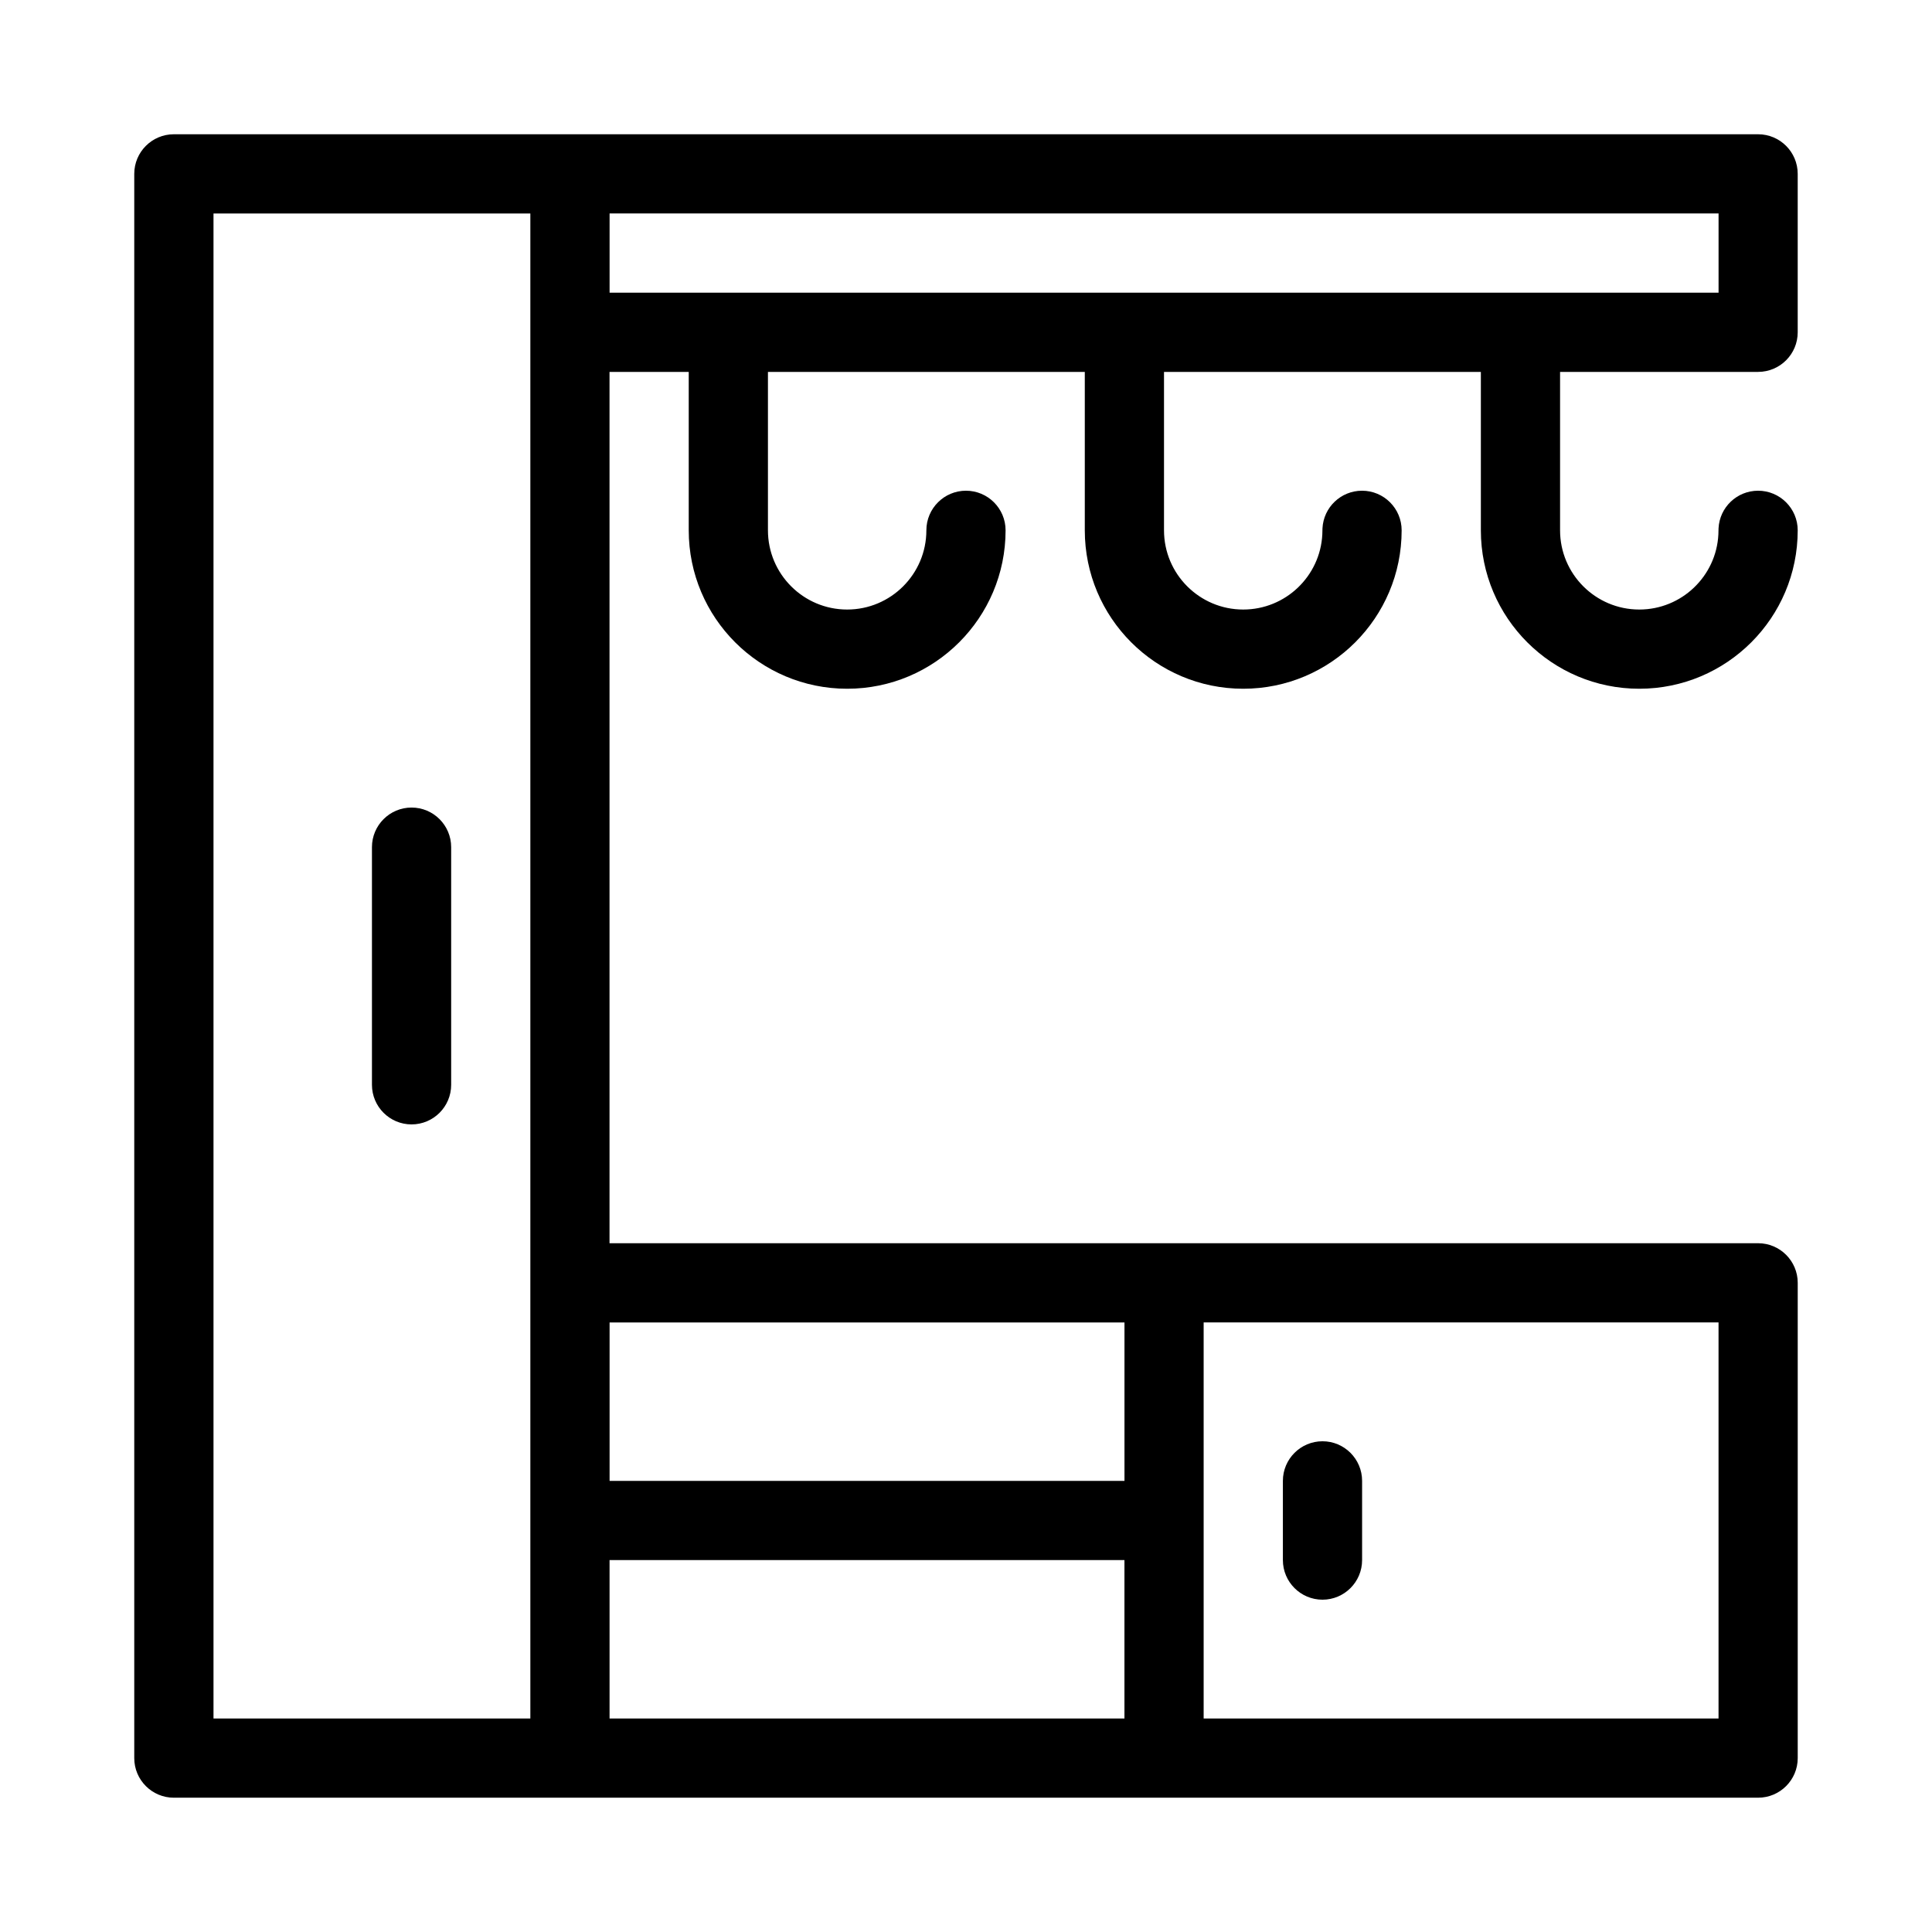 <?xml version="1.0" encoding="UTF-8"?>
<!-- Uploaded to: SVG Repo, www.svgrepo.com, Generator: SVG Repo Mixer Tools -->
<svg fill="#000000" width="800px" height="800px" version="1.1" viewBox="144 144 512 512" xmlns="http://www.w3.org/2000/svg">
 <path d="m190.08 620.41h419.84c5.793 0 10.496-4.703 10.496-10.496v-125.95c0-5.793-4.703-10.496-10.496-10.496h-304.39v-230.91h20.992v41.984c0 23.176 18.809 41.984 41.984 41.984 23.176 0 41.984-18.809 41.984-41.984 0-5.793-4.703-10.496-10.496-10.496-5.793 0-10.496 4.703-10.496 10.496 0 11.586-9.406 20.992-20.992 20.992-11.586 0-20.992-9.406-20.992-20.992v-41.984h83.969v41.984c0 23.176 18.809 41.984 41.984 41.984s41.984-18.809 41.984-41.984c0-5.793-4.703-10.496-10.496-10.496-5.617 0-10.203 4.41-10.484 9.961l-0.043 1.617c-0.555 11.082-9.742 19.91-20.961 19.91-11.586 0-20.992-9.406-20.992-20.992v-41.984h83.969v41.984c0 23.176 18.809 41.984 41.984 41.984 23.176 0 41.984-18.809 41.984-41.984 0-5.793-4.703-10.496-10.496-10.496-5.617 0-10.203 4.41-10.484 9.961l-0.043 1.617c-0.555 11.082-9.742 19.91-20.961 19.91-11.586 0-20.992-9.406-20.992-20.992v-41.984h52.48c5.793 0 10.496-4.703 10.496-10.496v-41.984c0-5.793-4.703-10.496-10.496-10.496h-419.84c-5.793 0-10.496 4.703-10.496 10.496v419.84c0 5.793 4.703 10.496 10.496 10.496zm272.9-125.95h136.45v104.96h-136.45zm-157.44 62.977v41.984h136.45v-41.984zm-20.992-356.86v398.85h-83.969v-398.85zm199.43 335.87v20.992c0 5.793 4.703 10.496 10.496 10.496 5.793 0 10.496-4.703 10.496-10.496v-20.992c0-5.793-4.703-10.496-10.496-10.496-5.793 0-10.496 4.703-10.496 10.496zm-178.43 0h136.45v-41.984h-136.45zm-62.977-167.94v62.977c0 5.793 4.703 10.496 10.496 10.496 5.793 0 10.496-4.703 10.496-10.496v-62.977c0-5.793-4.703-10.496-10.496-10.496-5.793 0-10.496 4.703-10.496 10.496zm62.977-167.94h293.89v20.992h-293.89z" fill-rule="evenodd"/>
</svg>